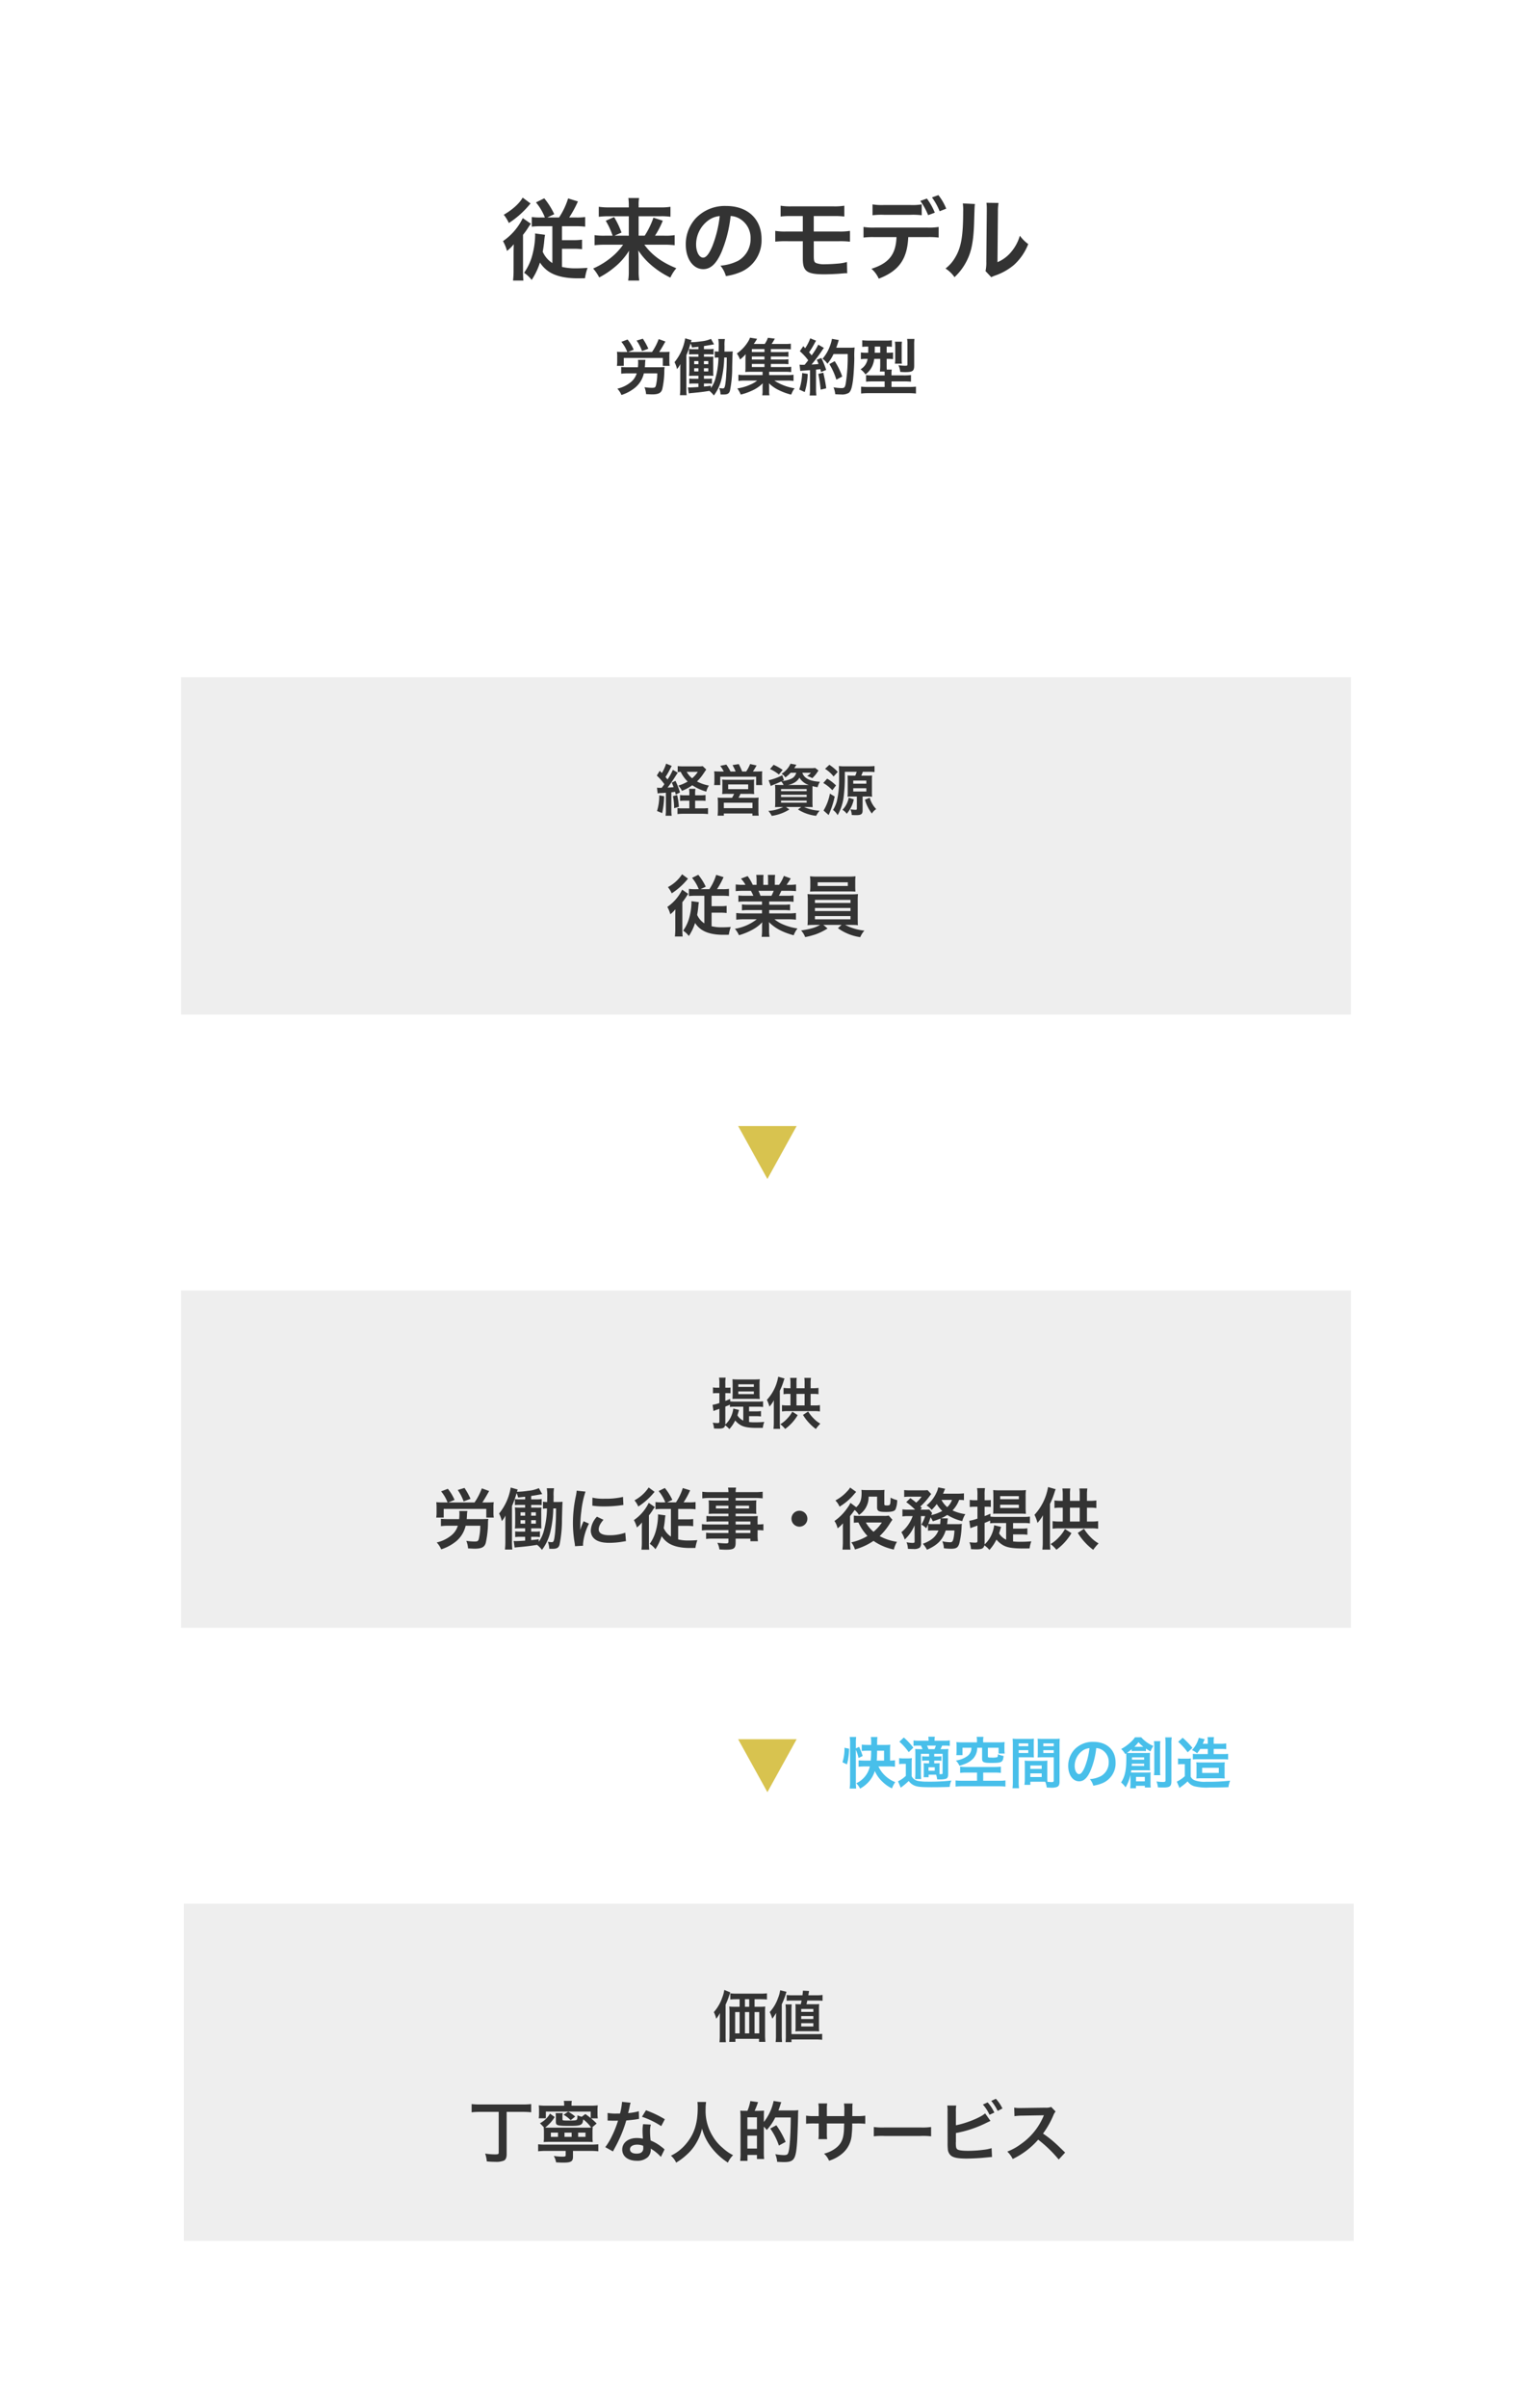 <svg xmlns="http://www.w3.org/2000/svg" width="550" height="864" viewBox="0 0 550 864">
  <g id="whiz02" transform="translate(-100 -2580)">
    <rect id="長方形_12347" data-name="長方形 12347" width="550" height="864" transform="translate(100 2580)" fill="#fff"/>
    <path id="パス_21722" data-name="パス 21722" d="M-80.928-19.968a21.812,21.812,0,0,1-3.168-.16v3.456a25.813,25.813,0,0,1,3.424-.16H-76.7V-3.616A9.272,9.272,0,0,1-80.16-7.68a41.462,41.462,0,0,0,.576-4.256c.1-.928.16-1.28.256-1.824l-3.584-.48a5.192,5.192,0,0,1,.032.736,28.476,28.476,0,0,1-.832,6.3A19.738,19.738,0,0,1-86.848-.128a11.461,11.461,0,0,1,2.72,2.56,24.637,24.637,0,0,0,2.976-6.24,11.136,11.136,0,0,0,3.2,3.264c2.432,1.6,5.888,2.4,10.336,2.4.192,0,1.088,0,2.624-.032a19.082,19.082,0,0,1,.928-3.712c-2.08.128-3.04.16-4.16.16a20.751,20.751,0,0,1-5.024-.512v-6.5h3.968a24.489,24.489,0,0,1,3.232.16V-12a22.631,22.631,0,0,1-3.168.16h-4.032v-4.992h4.928a28.055,28.055,0,0,1,3.392.16v-3.456a22.237,22.237,0,0,1-3.232.16h-2.5a38.879,38.879,0,0,0,3.136-5.76l-3.52-1.088A26.329,26.329,0,0,1-74.3-19.968h-4.224l2.5-1.184a26.544,26.544,0,0,0-3.584-5.7l-2.976,1.472a19.3,19.3,0,0,1,3.2,5.408ZM-87.36-27.1c-1.12,2.048-3.712,4.384-6.784,6.144a13.786,13.786,0,0,1,1.824,2.976,32.37,32.37,0,0,0,7.232-6.368,5.769,5.769,0,0,1,.576-.64ZM-90.624-1.056a30.292,30.292,0,0,1-.192,3.712H-87.1a37.006,37.006,0,0,1-.128-3.744V-13.76a26.116,26.116,0,0,0,1.76-2.432,15.349,15.349,0,0,1,1.056-1.536l-2.912-2.016a21.13,21.13,0,0,1-7.1,8.256,14.714,14.714,0,0,1,1.44,3.52,15.739,15.739,0,0,0,2.432-2.4c-.064,2.112-.064,2.3-.064,3.68ZM-51.3-10.208a22.837,22.837,0,0,1-2.912,3.392,27.959,27.959,0,0,1-7.84,5.152,16.539,16.539,0,0,1,2.176,3.2,29.908,29.908,0,0,0,5.408-3.584,23.569,23.569,0,0,0,5.312-6.016c-.1,1.376-.1,1.984-.1,2.976v4.48a19.591,19.591,0,0,1-.224,3.264H-45.5a20.649,20.649,0,0,1-.224-3.264V-5.12c0-.672-.032-1.312-.128-3.04A24.733,24.733,0,0,0-41.6-3.232,31.482,31.482,0,0,0-34.336,1.6a13.987,13.987,0,0,1,2.144-3.36c-5.248-2.144-8.736-4.7-11.488-8.448h7.04a31.47,31.47,0,0,1,3.84.192v-3.616a20.161,20.161,0,0,1-3.68.192h-3.36a32.061,32.061,0,0,0,2.784-5.376l-3.36-1.088a29.21,29.21,0,0,1-3.136,6.464h-2.176v-6.976h7.84a21.557,21.557,0,0,1,3.584.192v-3.584a21.707,21.707,0,0,1-3.808.224h-7.616v-.864a13.975,13.975,0,0,1,.16-2.5h-3.84a19.517,19.517,0,0,1,.16,2.464v.9h-7.04a24.431,24.431,0,0,1-3.744-.224v3.584a28.245,28.245,0,0,1,3.552-.192h7.232v6.976H-54.4l2.528-1.12a31.655,31.655,0,0,0-2.656-5.568l-3.008,1.344a25.28,25.28,0,0,1,2.464,5.344h-2.752a23.292,23.292,0,0,1-3.712-.192v3.616a32.383,32.383,0,0,1,3.744-.192Zm38.592-10.3a6.994,6.994,0,0,1,3.232.96,7.928,7.928,0,0,1,3.936,7.1,8.959,8.959,0,0,1-4.448,8,17.006,17.006,0,0,1-6.368,1.76A10.208,10.208,0,0,1-14.4,1.056,20.921,20.921,0,0,0-9.376-.288,12.328,12.328,0,0,0-1.6-12.224c0-7.2-4.992-11.872-12.672-11.872a14.365,14.365,0,0,0-11.008,4.48A13.746,13.746,0,0,0-28.8-10.3c0,5.152,2.624,8.864,6.272,8.864,2.624,0,4.672-1.888,6.5-6.016A46.294,46.294,0,0,0-12.7-20.512Zm-3.9.032A42.174,42.174,0,0,1-19.264-9.664c-1.152,2.752-2.24,4.1-3.3,4.1-1.408,0-2.528-2.08-2.528-4.7a10.714,10.714,0,0,1,4.352-8.64A8.146,8.146,0,0,1-16.608-20.48Zm29.824,9.024v6.3c0,4.512,1.472,5.568,7.712,5.568,1.536,0,3.68-.1,5.088-.192,2.3-.192,2.3-.192,2.592-.192a3.7,3.7,0,0,1,.544.032L29.056-4a14.836,14.836,0,0,1-2.976.544c-1.664.16-3.616.256-4.768.256a8.323,8.323,0,0,1-3.3-.416c-.7-.32-.864-.8-.864-2.72v-5.12h8.96a31.707,31.707,0,0,1,4.032.16v-3.872a22.129,22.129,0,0,1-4.1.224h-8.9V-20.48h6.88a30.112,30.112,0,0,1,4.1.16v-3.872a22.1,22.1,0,0,1-4.16.224H9.376a21.911,21.911,0,0,1-4.128-.224v3.872a29.85,29.85,0,0,1,4.064-.16h3.9v5.536H7.424a21.925,21.925,0,0,1-4.1-.224V-11.3a31.707,31.707,0,0,1,4.032-.16ZM55.9-24.672a20.142,20.142,0,0,1-4.128.224H42.368a20.527,20.527,0,0,1-4.128-.224v3.9a26.439,26.439,0,0,1,4.064-.16H51.84a26.166,26.166,0,0,1,4.064.16ZM57.92-12.928a28.112,28.112,0,0,1,4.064.16v-3.808a20.916,20.916,0,0,1-4.128.224H39.136a20.916,20.916,0,0,1-4.128-.224v3.808a28.112,28.112,0,0,1,4.064-.16h7.776c-.224,6.208-2.72,9.376-8.992,11.36A10.173,10.173,0,0,1,40.48,1.984C47.712-.8,50.72-5.024,51.072-12.928ZM64.7-23.136A19.623,19.623,0,0,0,61.888-28l-2.3.832a23.244,23.244,0,0,1,2.752,4.96ZM55.392-25.92a23.591,23.591,0,0,1,2.816,5.12l2.4-.9a22.582,22.582,0,0,0-2.848-5.056Zm15.264.9a16.084,16.084,0,0,1,.128,2.912c0,8.96-.736,13.088-3.04,16.768a13.147,13.147,0,0,1-3.3,3.68,11.389,11.389,0,0,1,3.232,3.1A20.378,20.378,0,0,0,72.1-4.48c1.664-3.3,2.368-6.912,2.592-13.152.192-6.272.192-6.272.32-7.168Zm8.48-.224a13.85,13.85,0,0,1,.128,2.112v.96L79.1-4.128a14.34,14.34,0,0,1-.288,3.392L80.864,1.44A13.924,13.924,0,0,1,82.24.864a21.134,21.134,0,0,0,6.816-3.84,19.859,19.859,0,0,0,5.088-7.456,13.413,13.413,0,0,1-3.008-3.008A15.637,15.637,0,0,1,88-7.584a12.865,12.865,0,0,1-4.9,3.648l.16-18.208a17.341,17.341,0,0,1,.224-3.04Z" transform="translate(375 2678)" fill="#333"/>
    <path id="パス_21723" data-name="パス 21723" d="M-43.494-8.228c.044-.506.066-.77.088-1.364a8.024,8.024,0,0,1,.132-1.3h-2.684a4.964,4.964,0,0,1,.066.77,17.073,17.073,0,0,1-.088,1.892h-3.432a23.535,23.535,0,0,1-2.574-.11v2.42a20.854,20.854,0,0,1,2.6-.132h2.97a6.373,6.373,0,0,1-2.156,3.19,11.63,11.63,0,0,1-4.8,2.31A7.218,7.218,0,0,1-51.9,1.716a14.951,14.951,0,0,0,5.016-2.728A9.348,9.348,0,0,0-43.846-6.05h4.818a19.082,19.082,0,0,1-.462,4.224c-.22.858-.4.968-1.562.968a18.486,18.486,0,0,1-2.574-.22,8.255,8.255,0,0,1,.572,2.486c1.474.066,1.738.088,2.156.088,2.31,0,3.278-.506,3.674-1.936A31.329,31.329,0,0,0-36.5-7.018a9.334,9.334,0,0,1,.11-1.3c-.55.044-1.474.088-2.244.088Zm-7.788-5.478a21.154,21.154,0,0,1-2.222-.088,14.238,14.238,0,0,1,.088,1.826v1.584a10.4,10.4,0,0,1-.11,1.65h2.464v-2.838h14.014v2.838h2.464a9.9,9.9,0,0,1-.11-1.65V-11.99a13.446,13.446,0,0,1,.088-1.8,21.608,21.608,0,0,1-2.244.088h-1.5c.374-.572.814-1.3,1.232-2,.814-1.43.814-1.43,1.012-1.76l-2.42-.88a20.857,20.857,0,0,1-2.4,4.642h-8.624l2.046-.836a15.218,15.218,0,0,0-2.2-3.652l-2.222.836a12.9,12.9,0,0,1,2.134,3.652Zm9.042-1.188a23.228,23.228,0,0,0-1.98-3.586l-2.222.682a15.276,15.276,0,0,1,1.936,3.762Zm28.16,3.168c-.044,3.608-.044,3.608-.2,5.962a31.758,31.758,0,0,1-.374,3.872c-.2,1.012-.352,1.254-.9,1.254A11.326,11.326,0,0,1-16.786-.77a7.471,7.471,0,0,1,.462,2.288c.55.022.77.022,1.034.022,1.474,0,2.046-.33,2.354-1.364a41.139,41.139,0,0,0,.792-8.4c.088-3.806.132-5.082.2-5.7-.616.044-1.056.066-1.98.066h-.99c.022-1.628.022-1.672.022-1.958a12.431,12.431,0,0,1,.132-2.552h-2.376a13.843,13.843,0,0,1,.154,2.706c0,.572-.022,1.1-.022,1.8a7.647,7.647,0,0,1-1.386-.088v2.31a7.309,7.309,0,0,1,1.32-.088,30.053,30.053,0,0,1-1.1,7.59A10.666,10.666,0,0,1-19.778-.77v-.836c-1.166.154-1.54.2-2.508.286V-2.4h1.408A8.6,8.6,0,0,1-19.4-2.31V-4.2a9.441,9.441,0,0,1-1.562.088h-1.32V-5.192h1.606c.88,0,1.078,0,1.76.044-.044-.66-.044-1.012-.044-2.156V-10.01a15.285,15.285,0,0,1,.066-2.046,14.121,14.121,0,0,1-1.694.044h-1.694v-.88h1.738c.77,0,1.188.022,1.716.066v-2a9.314,9.314,0,0,1-1.716.11h-1.738V-15.84c1.276-.2,1.628-.242,3.63-.616l-1.1-1.958a11.2,11.2,0,0,1-3.542.88,29.586,29.586,0,0,1-3.674.33,6.737,6.737,0,0,1,.264-.748l-2.31-.66a18.04,18.04,0,0,1-3.828,8.558,9.689,9.689,0,0,1,.9,2.486,9.351,9.351,0,0,0,1.21-1.826c-.044.924-.044,1.606-.044,2.6v5.83a24.189,24.189,0,0,1-.132,2.75h2.42a23.182,23.182,0,0,1-.11-2.64v-11.66a33.321,33.321,0,0,0,1.518-4.246,5.2,5.2,0,0,1,.484,1.43c1.122-.11,1.452-.154,2.332-.242v.858h-1.672a10.425,10.425,0,0,1-1.694-.088v1.98c.506-.044.924-.066,1.694-.066h1.672v.88H-25.63a13.985,13.985,0,0,1-2-.066c.066.88.088,1.21.088,2.222v2.464c0,1.012-.022,1.43-.088,2.266.682-.044,1.122-.066,2.024-.066h1.342v1.078H-25.85A10.6,10.6,0,0,1-27.544-4.2V-2.31A11.141,11.141,0,0,1-25.85-2.4h1.584v1.254c-1.3.088-2.42.154-3.124.154-.2,0-.374-.022-.638-.044l.308,2.178c.352-.066.616-.088,1.056-.132,2.75-.242,4.026-.4,6.336-.77a8.841,8.841,0,0,1,1.606,1.65,15.765,15.765,0,0,0,2.9-6.578A35.79,35.79,0,0,0-15-11.726ZM-24.266-10.45v1.1h-1.518v-1.1Zm0,2.574v1.144h-1.518V-7.876Zm1.98,1.144V-7.876h1.562v1.144Zm0-2.618v-1.1h1.562v1.1ZM1.738-9.416H5.962a15.551,15.551,0,0,1,2.09.088v-1.8a13.022,13.022,0,0,1-2.09.11H1.738v-1.056H5.962a12.8,12.8,0,0,1,2.09.088v-1.8a13.022,13.022,0,0,1-2.09.11H1.738V-14.74H7.084a13.807,13.807,0,0,1,1.826.088V-16.7a14.131,14.131,0,0,1-2.156.11H2.024A21.662,21.662,0,0,0,3.168-18.5L.682-18.81A8.9,8.9,0,0,1-.462-16.588H-4.4a20.4,20.4,0,0,0,1.21-1.848l-2.552-.418a7.137,7.137,0,0,1-.7,1.43,13.994,13.994,0,0,1-4.026,4.246,8.657,8.657,0,0,1,1.144,2.156A12.141,12.141,0,0,0-7.3-12.936c-.044.616-.066,1.21-.066,1.914v2.728a13.36,13.36,0,0,1-.088,1.76c.528-.044,1.012-.066,1.87-.066h4.356v1.166H-7.414A16.23,16.23,0,0,1-9.9-5.544v2.222a15.6,15.6,0,0,1,2.486-.132h4.246A9.811,9.811,0,0,1-5.544-2.046,17.367,17.367,0,0,1-10.3-.638a10.147,10.147,0,0,1,1.232,2.2A20.329,20.329,0,0,0-5.148.2,12.637,12.637,0,0,0-1.166-2.486c-.044.528-.066.946-.066,1.452v1.3a6.249,6.249,0,0,1-.132,1.562H1.254A5.838,5.838,0,0,1,1.122.242V-1.034c0-.242-.022-.814-.066-1.452A13.11,13.11,0,0,0,4.62-.022a21.857,21.857,0,0,0,4.4,1.606c.088-.176.154-.33.2-.418.132-.308.22-.506.242-.55a6.909,6.909,0,0,1,.814-1.3A18.666,18.666,0,0,1,2.992-3.454H7.37a15.9,15.9,0,0,1,2.508.132V-5.544a16.572,16.572,0,0,1-2.508.11H1.122V-6.6H6.93a13.33,13.33,0,0,1,2.112.11V-8.4a17.677,17.677,0,0,1-2.134.088H1.738Zm-2.288,0v1.1H-5.082v-1.1Zm0-1.606H-5.082v-1.056H-.55Zm0-2.662H-5.082V-14.74H-.55ZM12.3-6.908a13.107,13.107,0,0,1,1.43-.132c.44-.044,1.122-.088,2.068-.154V-.462a16.178,16.178,0,0,1-.132,2.354h2.42a16.178,16.178,0,0,1-.132-2.354v-6.93c.4-.022.9-.088,1.562-.154.088.352.132.528.242,1.034l1.848-.77a33.047,33.047,0,0,0-1.738-4.29l-1.65.66a12.028,12.028,0,0,1,.638,1.5c-1.122.132-1.21.132-2.508.2a57.464,57.464,0,0,0,3.718-4.95,9.117,9.117,0,0,1,.726-1.012l-2.024-1.166A25.1,25.1,0,0,1,16.39-12.5c-.308-.4-.55-.66-.924-1.1a29.59,29.59,0,0,0,2.046-3.366c.242-.44.33-.594.462-.792l-2.09-.858a16.094,16.094,0,0,1-1.826,3.564c-.22-.264-.352-.4-.66-.77l-1.254,1.826a20.417,20.417,0,0,1,3.014,3.256c-.44.572-.528.682-1.276,1.606-.506.022-.726.022-.88.022a5.783,5.783,0,0,1-.946-.066ZM29.326-12.98a60.971,60.971,0,0,1-.7,10.6c-.264,1.364-.506,1.628-1.5,1.628a17.1,17.1,0,0,1-2.882-.286A9,9,0,0,1,24.86,1.43c.792.066,1.474.088,2.046.088A4.705,4.705,0,0,0,29.722.946C30.448.374,30.844-.836,31.2-3.366c.242-1.8.484-5.632.506-8.14a28.036,28.036,0,0,1,.11-3.828,12.056,12.056,0,0,1-1.8.088h-4.8c.264-.682.352-.946.638-1.848a7.543,7.543,0,0,1,.286-.9l-2.464-.44a14.17,14.17,0,0,1-.792,2.772,14.242,14.242,0,0,1-2.6,4.378A6.415,6.415,0,0,1,22.044-9.5a15.339,15.339,0,0,0,2.2-3.476ZM12.98-6.16A20.665,20.665,0,0,1,11.946-.242L13.9.66a24.453,24.453,0,0,0,1.078-6.512Zm5.808.308A51.593,51.593,0,0,1,19.624-.2l2-.484a54.355,54.355,0,0,0-1.056-5.61Zm8.58.946a25.2,25.2,0,0,0-2.706-5.522L22.748-9.372a24.2,24.2,0,0,1,2.508,5.588Zm9.35-10.736c-.022,1.3-.022,2.024-.022,2.2h-.484a15.037,15.037,0,0,1-2.156-.11v2.42a13.885,13.885,0,0,1,2.09-.11h.33a5.185,5.185,0,0,1-2.53,3.74,7.659,7.659,0,0,1,1.76,1.826A7.675,7.675,0,0,0,38.06-8.47a8.624,8.624,0,0,0,.792-2.772h2.156v2.134a18.437,18.437,0,0,1-.132,2.4H42.57c.022.33.022.484.022.726v.66h-4.4a14.687,14.687,0,0,1-2.266-.11v2.376c.7-.066,1.5-.11,2.53-.11h4.136v2H36.674a23.793,23.793,0,0,1-2.53-.11V1.188a22.324,22.324,0,0,1,2.706-.132H51.062a23.283,23.283,0,0,1,2.772.132V-1.276a23.535,23.535,0,0,1-2.574.11h-6.2v-2H49.5a25.217,25.217,0,0,1,2.552.11v-2.4a17.914,17.914,0,0,1-2.6.132h-4.4v-.682a5.954,5.954,0,0,1,.11-1.386h-1.8c-.044-.616-.044-.946-.044-1.738v-2.112h.2a18.037,18.037,0,0,1,2.09.088V-13.53a17.445,17.445,0,0,1-2.134.088h-.154v-2.2a12.9,12.9,0,0,1,1.87.088v-2.354a15.83,15.83,0,0,1-2.354.11H36.916a22.85,22.85,0,0,1-2.354-.11v2.354a15.514,15.514,0,0,1,2-.088Zm4.29,0v2.2h-1.98c0-.462.022-.968.022-1.518v-.682Zm7.766,6.116a14.736,14.736,0,0,1-.066-1.584v-4.62A11.376,11.376,0,0,1,48.8-17.4H46.288a13.149,13.149,0,0,1,.11,1.8v4.312a12.687,12.687,0,0,1-.11,1.76Zm4.422-6.8a14.917,14.917,0,0,1,.11-2.068h-2.64a11.341,11.341,0,0,1,.11,1.892v7.216c0,.462-.066.506-.9.506a16.613,16.613,0,0,1-2.332-.2,7.107,7.107,0,0,1,.638,2.4,17.752,17.752,0,0,0,1.826.088c2.6,0,3.19-.418,3.19-2.31Z" transform="translate(375 2720)" fill="#333"/>
    <rect id="長方形_12348" data-name="長方形 12348" width="420" height="121" transform="translate(165 2823)" fill="#eee"/>
    <path id="パス_21724" data-name="パス 21724" d="M-38.9-6.32a6.148,6.148,0,0,1,1.28-.14c.74-.04.74-.04,1.68-.12V-.44a12.471,12.471,0,0,1-.12,2.12h2.2a12.08,12.08,0,0,1-.12-2.1V-6.74c.48-.04.68-.08,1.34-.16.08.28.14.5.24.98l1.52-.76a26.394,26.394,0,0,0-1.62-4.18l-1.32.66c.34.78.44,1.04.64,1.62-.64.06-1.2.12-2.16.16.7-.9,1.84-2.5,2.46-3.5,1-1.56,1-1.56,1.2-1.84l-1.76-1.04a19.108,19.108,0,0,1-1.92,3.46c-.28-.36-.36-.44-.72-.9a23.462,23.462,0,0,0,1.5-2.58c.56-1.08.56-1.08.74-1.38l-2.02-.82a14.674,14.674,0,0,1-1.52,3.36l-.78-.78-1.04,1.7a19.722,19.722,0,0,1,2.72,3.1c-.42.58-.64.88-.96,1.28-.24.02-.66.02-.7.02a6.86,6.86,0,0,1-1-.06Zm13.46.66v-.4a11.813,11.813,0,0,1,.1-1.92h-2.28a10.516,10.516,0,0,1,.1,1.92v.4h-1.34a12.792,12.792,0,0,1-2-.1v2.1c.64-.06,1.24-.08,2-.08h1.34V-.98h-2.34a12.43,12.43,0,0,1-1.92-.1V1.08a17.314,17.314,0,0,1,2.2-.12h6.56a16.666,16.666,0,0,1,2.2.12V-1.08a14.367,14.367,0,0,1-2.16.1h-2.46V-3.74h1.8a18.828,18.828,0,0,1,1.94.08V-5.78a12.194,12.194,0,0,1-1.92.12Zm2.72-10.46a10.091,10.091,0,0,1-1.56.08H-29.5a18.033,18.033,0,0,1-2.2-.1v2.16a7.111,7.111,0,0,1,1.08-.1,11.954,11.954,0,0,0,2.5,3.48,14.418,14.418,0,0,1-3.36,1.46,7.235,7.235,0,0,1,1.3,1.88,16.735,16.735,0,0,0,3.72-2,18.3,18.3,0,0,0,5.02,2.28,7.189,7.189,0,0,1,.94-2.18,14.34,14.34,0,0,1-4.28-1.48,15.34,15.34,0,0,0,1.72-1.94c.2-.26.9-1.28,1.6-2.34Zm-1.76,2.04a9.982,9.982,0,0,1-2.04,2.3,7.54,7.54,0,0,1-1.94-2.3ZM-38.32-5.64a18.439,18.439,0,0,1-.8,5.62l1.84.74a29.87,29.87,0,0,0,.7-6.04Zm4.92.28a22.277,22.277,0,0,1,.42,4.32l1.7-.48a22.937,22.937,0,0,0-.62-4.24Zm16.92-8.84c-.9,0-1.46-.02-2.12-.08a17.938,17.938,0,0,1,.08,1.82v1.58a13.053,13.053,0,0,1-.1,1.56h2.2v-3.02H-3.54v3.02h2.2a12.616,12.616,0,0,1-.08-1.58v-1.6a15.041,15.041,0,0,1,.06-1.78,20.269,20.269,0,0,1-2.14.08H-4.7c.38-.56.98-1.54,1.32-2.16l-2.32-.52A13.693,13.693,0,0,1-7.12-14.2H-8.56a26.558,26.558,0,0,0-1.22-2.66l-2.24.36a18.456,18.456,0,0,1,1.12,2.3h-1.84a18.619,18.619,0,0,0-1.5-2.48l-2.2.46a10.77,10.77,0,0,1,1.28,2.02Zm5.02,8.02a8.046,8.046,0,0,1-.74,1.42h-3.3a15.225,15.225,0,0,1-1.86-.08,15.255,15.255,0,0,1,.1,1.9v2.6c0,.68-.04,1.3-.1,1.98h2.22V.86H-4.88v.78h2.26a13.007,13.007,0,0,1-.1-1.96v-2.6a15.083,15.083,0,0,1,.08-1.92,14.924,14.924,0,0,1-1.9.08H-9.86a13.179,13.179,0,0,0,.68-1.42h2.84a20.656,20.656,0,0,1,2.1.08A12.7,12.7,0,0,1-4.3-7.9V-9.74a10.13,10.13,0,0,1,.06-1.58,10.325,10.325,0,0,1-1.46.08h-8.52a11.06,11.06,0,0,1-1.52-.08,10.17,10.17,0,0,1,.08,1.52v1.9a13.953,13.953,0,0,1-.08,1.8,18.512,18.512,0,0,1,2.1-.08Zm-2.12-3.38H-6.4v1.7h-7.18ZM-15.14-3H-4.86v1.94H-15.14Zm26-10.76a3.213,3.213,0,0,1-2.1,2.28,10.079,10.079,0,0,1-3.04.72l.72-.34-.6-1.76a20.448,20.448,0,0,1-4.9,1.8L1.72-9c.38-.18.58-.28.88-.4,1.48-.6,1.72-.7,2.88-1.24a5.445,5.445,0,0,1,.84,1.28H5.28c-.92,0-1.62-.02-2.04-.06a19.027,19.027,0,0,1,.08,2.08V-3.4c0,.84-.04,1.64-.08,2,.5-.04,1.2-.06,2.12-.06h.8A13.957,13.957,0,0,1,.84-.06,8.011,8.011,0,0,1,2.06,1.72,16.171,16.171,0,0,0,8.4-.58L7.18-1.46h5.46l-1.16.88A15.276,15.276,0,0,0,18,1.7,9.685,9.685,0,0,1,19.24-.14,14.8,14.8,0,0,1,13.7-1.46h.94c.84,0,1.66.02,2.12.06a17.8,17.8,0,0,1-.08-2.12v-3.7c0-.62,0-1.2.02-1.74a15.279,15.279,0,0,0,1.82.4,7.164,7.164,0,0,1,.84-1.96c-3.64-.2-5.7-1.26-6.32-3.24h3.08a5.963,5.963,0,0,1-1.34,1.18,9.575,9.575,0,0,1,1.84.76,11.432,11.432,0,0,0,1.76-2.06c.26-.38.3-.46.46-.68l-1.18-.92A10.758,10.758,0,0,1,16-15.4H10.14a6.539,6.539,0,0,0,.42-.66,5.978,5.978,0,0,0,.34-.56L8.8-17a8.239,8.239,0,0,1-3.18,3.6,4.919,4.919,0,0,1,1.34,1.32,13.479,13.479,0,0,0,1.9-1.68ZM7.9-9.36a7.418,7.418,0,0,0,2.24-.82A4.655,4.655,0,0,0,12-12a6.006,6.006,0,0,0,3.4,2.64H7.9ZM5.4-7.9h9.2v.76H5.4Zm0,2.04h9.2v.82H5.4Zm0,2.1h9.2v.74H5.4Zm.58-11A19.094,19.094,0,0,0,2.74-16.6l-1.3,1.52a13.512,13.512,0,0,1,3.18,1.96ZM34.2-12.7a14.524,14.524,0,0,0,.56-1.4h1.9a22.775,22.775,0,0,1,2.3.1v-2.16c-.66.06-1.32.1-2.34.1H28.26a15.273,15.273,0,0,1-2.12-.1,25.208,25.208,0,0,1,.1,2.6v2.24a33.021,33.021,0,0,1-.82,7.84A12.143,12.143,0,0,1,24.06-.4a5.969,5.969,0,0,1,1.66,1.86A17.722,17.722,0,0,0,27.9-5.26a56.351,56.351,0,0,0,.4-6.5V-14.1h4.26a8.77,8.77,0,0,1-.52,1.4h-.92a16.846,16.846,0,0,1-1.84-.08c.04.36.06,1.02.06,1.64V-6.7a10.427,10.427,0,0,1-.08,1.56,14.339,14.339,0,0,1,1.68-.08h1.68v4.3c0,.42-.08.46-.7.46-.26,0-1-.08-1.62-.16a5.344,5.344,0,0,1,.48,2.02c.48.04,1.24.06,1.6.06,1.78,0,2.3-.38,2.3-1.7V-5.22H36.5a12.342,12.342,0,0,1,1.6.08,12.691,12.691,0,0,1-.08-1.68V-11.2a11.5,11.5,0,0,1,.08-1.56c-.54.04-.92.06-1.78.06Zm-2.88,1.74h4.7v1.14h-4.7Zm0,2.76h4.7v1.18h-4.7ZM21.2-15.16a11.933,11.933,0,0,1,3.06,2.74l1.5-1.64a15.259,15.259,0,0,0-3.02-2.54Zm-.64,5.08a14.121,14.121,0,0,1,3.26,2.6L25.14-9.2a16.151,16.151,0,0,0-3.18-2.44Zm2.38,3.82A18.091,18.091,0,0,1,20.66-.2l1.82,1.62c.28-.64.48-1.1.58-1.38a29.634,29.634,0,0,0,1.6-5.26ZM35.52-4.08A15.124,15.124,0,0,0,38,.88a5.2,5.2,0,0,1,1.56-1.6,9.492,9.492,0,0,1-2.32-4.06ZM29.7-4.8A8.413,8.413,0,0,1,27.44-.44,4.4,4.4,0,0,1,28.98.96,11.384,11.384,0,0,0,31.52-4.2Z" transform="translate(375 2871)" fill="#333"/>
    <path id="パス_21725" data-name="パス 21725" d="M-25.3-14.976a16.359,16.359,0,0,1-2.376-.12V-12.5a19.36,19.36,0,0,1,2.568-.12h2.976v9.912A6.954,6.954,0,0,1-24.72-5.76a31.1,31.1,0,0,0,.432-3.192c.072-.7.12-.96.192-1.368l-2.688-.36a3.894,3.894,0,0,1,.024.552A21.357,21.357,0,0,1-27.384-5.4,14.8,14.8,0,0,1-29.736-.1a8.6,8.6,0,0,1,2.04,1.92,18.478,18.478,0,0,0,2.232-4.68,8.352,8.352,0,0,0,2.4,2.448c1.824,1.2,4.416,1.8,7.752,1.8.144,0,.816,0,1.968-.024a14.312,14.312,0,0,1,.7-2.784c-1.56.1-2.28.12-3.12.12a15.563,15.563,0,0,1-3.768-.384V-6.552h2.976a18.367,18.367,0,0,1,2.424.12V-9a16.973,16.973,0,0,1-2.376.12h-3.024v-3.744h3.7a21.041,21.041,0,0,1,2.544.12V-15.1a16.678,16.678,0,0,1-2.424.12h-1.872A29.159,29.159,0,0,0-15.24-19.3l-2.64-.816a19.746,19.746,0,0,1-2.448,5.136H-23.5l1.872-.888a19.908,19.908,0,0,0-2.688-4.272l-2.232,1.1a14.474,14.474,0,0,1,2.4,4.056Zm-4.824-5.352a13.818,13.818,0,0,1-5.088,4.608,10.339,10.339,0,0,1,1.368,2.232,24.278,24.278,0,0,0,5.424-4.776,4.328,4.328,0,0,1,.432-.48ZM-32.568-.792a22.719,22.719,0,0,1-.144,2.784h2.784a27.755,27.755,0,0,1-.1-2.808v-9.5a19.587,19.587,0,0,0,1.32-1.824,11.511,11.511,0,0,1,.792-1.152L-30.1-14.808a15.847,15.847,0,0,1-5.328,6.192,11.035,11.035,0,0,1,1.08,2.64,11.8,11.8,0,0,0,1.824-1.8c-.048,1.584-.048,1.728-.048,2.76ZM-1.44-10.56v1.152H-6.192a17.042,17.042,0,0,1-2.448-.12v2.16a17.247,17.247,0,0,1,2.448-.12H-1.44v1.2H-7.8a22.278,22.278,0,0,1-2.88-.144v2.4a26.382,26.382,0,0,1,2.9-.144h4.464A17.253,17.253,0,0,1-11.16-.768,9.823,9.823,0,0,1-9.7,1.536,23.22,23.22,0,0,0-4.8-.48,13.348,13.348,0,0,0-1.344-3.12a16.159,16.159,0,0,0-.072,1.632V-.336A17.913,17.913,0,0,1-1.56,2.112H1.272A13.655,13.655,0,0,1,1.1-.312V-1.488a16.428,16.428,0,0,0-.072-1.7C3.192-1.008,5.9.456,9.936,1.56A9.5,9.5,0,0,1,11.3-.888,20.6,20.6,0,0,1,6.312-2.256a12.459,12.459,0,0,1-3.264-1.92H7.872a25.927,25.927,0,0,1,2.88.144v-2.4a21.2,21.2,0,0,1-2.9.144h-6.7v-1.2H6.168a17.618,17.618,0,0,1,2.472.12v-2.16a17.411,17.411,0,0,1-2.472.12H1.152V-10.56H7.416a17.618,17.618,0,0,1,2.472.12v-2.28a22.071,22.071,0,0,1-2.472.1H4.632c.336-.6.432-.816.888-1.776h2.4c1.176,0,2.112.048,2.856.12v-2.4a19.461,19.461,0,0,1-2.712.144H7.392c.528-.744.912-1.344,1.488-2.3l-2.472-.912A12.806,12.806,0,0,1,4.68-16.536H3.168v-1.7a12.6,12.6,0,0,1,.12-1.872H.672a17.093,17.093,0,0,1,.072,1.776v1.8H-.96v-1.8a16.163,16.163,0,0,1,.072-1.776H-3.5a13.348,13.348,0,0,1,.12,1.872v1.7H-4.752A16.968,16.968,0,0,0-6.6-19.68l-2.4.912a10.145,10.145,0,0,1,1.632,2.232h-.768a20.338,20.338,0,0,1-2.736-.144v2.4c.768-.072,1.68-.12,2.856-.12h2.592c.264.456.528,1.008.888,1.776h-2.9a21.8,21.8,0,0,1-2.472-.1v2.28a17.827,17.827,0,0,1,2.472-.12Zm-.552-2.064a15.319,15.319,0,0,0-.72-1.776H2.76a14,14,0,0,1-.792,1.776ZM19.416-2.16C17.688-1.176,16.032-.7,12.6-.168a7.742,7.742,0,0,1,1.464,2.376,28.5,28.5,0,0,0,3.672-.96A20.884,20.884,0,0,0,22.1-.888L20.592-2.16H27.12l-1.3,1.176A18.055,18.055,0,0,0,33.84,2.232,8.045,8.045,0,0,1,35.328-.12a19.035,19.035,0,0,1-6.912-2.04h1.92c1.2,0,1.944.024,2.688.1a4.211,4.211,0,0,1-.072-.96c0-.1-.024-.624-.024-1.56v-6.072a21.574,21.574,0,0,1,.1-2.568c-.84.072-1.512.1-2.688.1H17.568c-1.128,0-1.944-.024-2.664-.1a23.749,23.749,0,0,1,.1,2.568v6.072c0,1.2-.048,1.92-.1,2.52.768-.072,1.464-.1,2.664-.1Zm-1.848-8.976H30.336v1.1H17.568Zm0,2.9H30.336v1.1H17.568Zm0,2.9H30.336v1.176H17.568ZM32.04-17.76a14.592,14.592,0,0,1,.1-1.848,20.858,20.858,0,0,1-2.712.12h-10.9a21.266,21.266,0,0,1-2.736-.12,11.951,11.951,0,0,1,.12,1.848v1.848c0,.648-.048,1.2-.1,1.8.72-.048,1.56-.072,2.64-.072H29.52c1.056,0,1.872.024,2.592.072-.048-.552-.072-1.08-.072-1.8Zm-2.664.312v1.32H18.552v-1.32Z" transform="translate(375 2914)" fill="#333"/>
    <path id="多角形_4" data-name="多角形 4" d="M10.5,0,21,19H0Z" transform="translate(386 3003) rotate(180)" fill="#d8c34f"/>
    <rect id="長方形_12349" data-name="長方形 12349" width="420" height="121" transform="translate(165 3043)" fill="#eee"/>
    <path id="パス_21726" data-name="パス 21726" d="M-6.08-2.9h2.5a10.955,10.955,0,0,1,1.78.1V-4.74a10.514,10.514,0,0,1-1.78.1h-2.5V-6.3h3.2a12.413,12.413,0,0,1,1.84.1V-8.24a11.774,11.774,0,0,1-1.84.1H-11.2a12.746,12.746,0,0,1-1.66-.08V-9.1c-.8.36-1,.44-1.74.72v-2.8h.68a11.086,11.086,0,0,1,1.18.06V-13.2a.908.908,0,0,0-.16.04,1.105,1.105,0,0,0-.18.02l-.86.02h-.66v-1.6a10.837,10.837,0,0,1,.12-2.02h-2.38a11.077,11.077,0,0,1,.12,2.04v1.58h-.82a7.046,7.046,0,0,1-1.48-.12v2.14a12.486,12.486,0,0,1,1.44-.08h.86v3.56a13.393,13.393,0,0,1-2.44.64l.32,2.22c.28-.12.56-.22,1.04-.4.38-.12.62-.2,1.08-.38v4.5c0,.5-.12.6-.7.6a16.214,16.214,0,0,1-1.7-.12,5.948,5.948,0,0,1,.46,2.06c.72.04,1.22.06,1.66.06,1.6,0,2.14-.28,2.34-1.2a7.282,7.282,0,0,1,1.52,1.38,13.057,13.057,0,0,0,2.1-3.1A7.252,7.252,0,0,0-8.82.46c1.22.6,2.8.84,5.66.84.58,0,1.34,0,2.02-.02A8.65,8.65,0,0,1-.62-.84c-1.06.1-2.08.14-3.32.14A17.078,17.078,0,0,1-6.08-.8Zm-5.66-2.74A9.68,9.68,0,0,1-12.88-2.1,8.52,8.52,0,0,1-14.62.1a4.526,4.526,0,0,0,.02-.5V-6.34c.76-.3.98-.4,1.66-.7v.82A10.644,10.644,0,0,1-11.4-6.3h3.24v4.98a4.93,4.93,0,0,1-2.1-1.88c.1-.34.16-.52.24-.78.22-.76.3-1,.36-1.16Zm7.52-3.48c.82,0,1.46.02,1.98.06-.08-1.2-.08-1.26-.08-2v-3.3a11.224,11.224,0,0,1,.1-1.8,17.463,17.463,0,0,1-1.92.08H-10.1a18.828,18.828,0,0,1-1.94-.08c.04.5.06,1.1.06,1.88v3.16q-.03,1.59-.06,2.04c.56-.04.88-.04,1.68-.04Zm-5.72-5.22h5.58v.92H-9.94Zm0,2.56h5.58v.96H-9.94Zm20.88-1.16v-2.04a9.973,9.973,0,0,1,.1-1.66H8.66A10.911,10.911,0,0,1,8.78-15v2.06H8.2a13.2,13.2,0,0,1-1.9-.12v2.28a10.317,10.317,0,0,1,1.9-.12h.58v4.14H7.64a11.742,11.742,0,0,1-1.9-.12V-4.6a12.447,12.447,0,0,1,1.9-.12h9.82a12.447,12.447,0,0,1,1.9.12V-6.88a9.94,9.94,0,0,1-1.9.12H16.02V-10.9h.9a12.194,12.194,0,0,1,1.92.12v-2.28a12.551,12.551,0,0,1-1.92.12h-.9v-2a11.145,11.145,0,0,1,.12-1.7H13.76a10.38,10.38,0,0,1,.1,1.68v2.02Zm0,6.18V-10.9h2.92v4.14ZM4.38-17.06A16.157,16.157,0,0,1,.32-8.76a11.439,11.439,0,0,1,.9,2.42A12.734,12.734,0,0,0,2.86-8.62C2.8-7.78,2.8-7.5,2.8-6.38V-.7a18.388,18.388,0,0,1-.12,2.34H5.06C5,1,4.96,0,4.96-.68V-12.02a24.32,24.32,0,0,0,1.4-3.58c.14-.44.2-.56.3-.82Zm8.9,13.7A16.743,16.743,0,0,0,15.52-.42,16.09,16.09,0,0,0,17.9,1.7,13.662,13.662,0,0,1,19.5-.22,10.269,10.269,0,0,1,17.1-2.1a13.242,13.242,0,0,1-1.96-2.48ZM9.44-4.52A11.574,11.574,0,0,1,7.6-2.02a10.834,10.834,0,0,1-2.46,2,9.945,9.945,0,0,1,1.74,1.7,16.49,16.49,0,0,0,4.5-4.96Z" transform="translate(375 3091)" fill="#333"/>
    <path id="パス_21727" data-name="パス 21727" d="M-107.448-8.976c.048-.552.072-.84.1-1.488a8.753,8.753,0,0,1,.144-1.416h-2.928a5.415,5.415,0,0,1,.072.84,18.623,18.623,0,0,1-.1,2.064H-113.9a25.674,25.674,0,0,1-2.808-.12v2.64A22.75,22.75,0,0,1-113.88-6.6h3.24a6.953,6.953,0,0,1-2.352,3.48A12.687,12.687,0,0,1-118.224-.6a7.874,7.874,0,0,1,1.608,2.472A16.31,16.31,0,0,0-111.144-1.1a10.2,10.2,0,0,0,3.312-5.5h5.256a20.817,20.817,0,0,1-.5,4.608c-.24.936-.432,1.056-1.7,1.056a20.167,20.167,0,0,1-2.808-.24,9.006,9.006,0,0,1,.624,2.712c1.608.072,1.9.1,2.352.1,2.52,0,3.576-.552,4.008-2.112a34.177,34.177,0,0,0,.792-7.176,10.183,10.183,0,0,1,.12-1.416c-.6.048-1.608.1-2.448.1Zm-8.5-5.976a23.077,23.077,0,0,1-2.424-.1,15.533,15.533,0,0,1,.1,1.992v1.728a11.343,11.343,0,0,1-.12,1.8h2.688v-3.1h15.288v3.1h2.688a10.8,10.8,0,0,1-.12-1.8V-13.08a14.667,14.667,0,0,1,.1-1.968,23.572,23.572,0,0,1-2.448.1h-1.632c.408-.624.888-1.416,1.344-2.184.888-1.56.888-1.56,1.1-1.92l-2.64-.96a22.752,22.752,0,0,1-2.616,5.064h-9.408l2.232-.912a16.6,16.6,0,0,0-2.4-3.984l-2.424.912a14.068,14.068,0,0,1,2.328,3.984Zm9.864-1.3a25.34,25.34,0,0,0-2.16-3.912l-2.424.744a16.664,16.664,0,0,1,2.112,4.1Zm30.72,3.456c-.048,3.936-.048,3.936-.216,6.5a34.645,34.645,0,0,1-.408,4.224C-76.2-.96-76.368-.7-76.968-.7A12.355,12.355,0,0,1-78.312-.84a8.15,8.15,0,0,1,.5,2.5c.6.024.84.024,1.128.024,1.608,0,2.232-.36,2.568-1.488a44.879,44.879,0,0,0,.864-9.168c.1-4.152.144-5.544.216-6.216-.672.048-1.152.072-2.16.072h-1.08c.024-1.776.024-1.824.024-2.136A13.561,13.561,0,0,1-76.1-20.04H-78.7a15.1,15.1,0,0,1,.168,2.952c0,.624-.024,1.2-.024,1.968a8.343,8.343,0,0,1-1.512-.1v2.52a7.973,7.973,0,0,1,1.44-.1,32.785,32.785,0,0,1-1.2,8.28A11.636,11.636,0,0,1-81.576-.84v-.912c-1.272.168-1.68.216-2.736.312V-2.616h1.536a9.383,9.383,0,0,1,1.608.1V-4.584a10.3,10.3,0,0,1-1.7.1h-1.44V-5.664h1.752c.96,0,1.176,0,1.92.048-.048-.72-.048-1.1-.048-2.352V-10.92a16.673,16.673,0,0,1,.072-2.232,15.405,15.405,0,0,1-1.848.048h-1.848v-.96h1.9c.84,0,1.3.024,1.872.072v-2.184a10.16,10.16,0,0,1-1.872.12h-1.9V-17.28c1.392-.216,1.776-.264,3.96-.672l-1.2-2.136a12.214,12.214,0,0,1-3.864.96,32.276,32.276,0,0,1-4.008.36,7.352,7.352,0,0,1,.288-.816l-2.52-.72a19.68,19.68,0,0,1-4.176,9.336,10.569,10.569,0,0,1,.984,2.712,10.2,10.2,0,0,0,1.32-1.992c-.048,1.008-.048,1.752-.048,2.832v6.36a26.387,26.387,0,0,1-.144,3h2.64a25.289,25.289,0,0,1-.12-2.88v-12.72a36.351,36.351,0,0,0,1.656-4.632,5.676,5.676,0,0,1,.528,1.56c1.224-.12,1.584-.168,2.544-.264v.936H-88.3a11.372,11.372,0,0,1-1.848-.1v2.16c.552-.048,1.008-.072,1.848-.072h1.824v.96H-87.96a15.256,15.256,0,0,1-2.184-.072c.072.96.1,1.32.1,2.424v2.688c0,1.1-.024,1.56-.1,2.472.744-.048,1.224-.072,2.208-.072h1.464v1.176H-88.2a11.564,11.564,0,0,1-1.848-.1V-2.52a12.154,12.154,0,0,1,1.848-.1h1.728v1.368c-1.416.1-2.64.168-3.408.168-.216,0-.408-.024-.7-.048l.336,2.376c.384-.072.672-.1,1.152-.144,3-.264,4.392-.432,6.912-.84a9.644,9.644,0,0,1,1.752,1.8,17.2,17.2,0,0,0,3.168-7.176,39.043,39.043,0,0,0,.888-7.68ZM-86.472-11.4v1.2h-1.656v-1.2Zm0,2.808v1.248h-1.656V-8.592Zm2.16,1.248V-8.592h1.7v1.248Zm0-2.856v-1.2h1.7v1.2ZM-65.664.576c-.024-.312-.024-.5-.024-.648a19.7,19.7,0,0,1,2.136-7.272l-1.92-.864A24.478,24.478,0,0,0-66.72-5.04c.024-.6.048-.792.048-1.32a40.07,40.07,0,0,1,.36-5.3A33.089,33.089,0,0,1-64.8-18.84l-3.168-.336a15.7,15.7,0,0,1-.36,2.232,46.075,46.075,0,0,0-.984,9.384,41.863,41.863,0,0,0,.624,7.176c.072.552.1.7.12,1.128ZM-62.352-13.8a28.49,28.49,0,0,0,4.32.264,42.989,42.989,0,0,0,5.136-.288c1.152-.144,1.512-.192,1.7-.216l-.144-2.9a26.466,26.466,0,0,1-6.528.648,17.3,17.3,0,0,1-4.44-.384ZM-60.7-9.84A7.84,7.84,0,0,0-62.9-4.9a4.02,4.02,0,0,0,.72,2.352c1.056,1.416,2.976,2.088,5.952,2.088a29.6,29.6,0,0,0,4.968-.456,8.021,8.021,0,0,1,.984-.144L-50.52-4.1a16.866,16.866,0,0,1-5.712.912c-2.5,0-3.816-.72-3.816-2.088,0-1.032.5-2.064,1.7-3.456Zm23.4-5.136a16.359,16.359,0,0,1-2.376-.12V-12.5a19.36,19.36,0,0,1,2.568-.12h2.976v9.912A6.954,6.954,0,0,1-36.72-5.76a31.1,31.1,0,0,0,.432-3.192c.072-.7.12-.96.192-1.368l-2.688-.36a3.894,3.894,0,0,1,.024.552A21.357,21.357,0,0,1-39.384-5.4,14.8,14.8,0,0,1-41.736-.1a8.6,8.6,0,0,1,2.04,1.92,18.478,18.478,0,0,0,2.232-4.68,8.352,8.352,0,0,0,2.4,2.448c1.824,1.2,4.416,1.8,7.752,1.8.144,0,.816,0,1.968-.024a14.312,14.312,0,0,1,.7-2.784c-1.56.1-2.28.12-3.12.12a15.563,15.563,0,0,1-3.768-.384V-6.552h2.976a18.367,18.367,0,0,1,2.424.12V-9a16.973,16.973,0,0,1-2.376.12h-3.024v-3.744h3.7a21.041,21.041,0,0,1,2.544.12V-15.1a16.678,16.678,0,0,1-2.424.12h-1.872A29.159,29.159,0,0,0-27.24-19.3l-2.64-.816a19.746,19.746,0,0,1-2.448,5.136H-35.5l1.872-.888a19.908,19.908,0,0,0-2.688-4.272l-2.232,1.1a14.475,14.475,0,0,1,2.4,4.056Zm-4.824-5.352a13.818,13.818,0,0,1-5.088,4.608,10.339,10.339,0,0,1,1.368,2.232,24.278,24.278,0,0,0,5.424-4.776,4.328,4.328,0,0,1,.432-.48ZM-44.568-.792a22.719,22.719,0,0,1-.144,2.784h2.784a27.755,27.755,0,0,1-.1-2.808v-9.5a19.585,19.585,0,0,0,1.32-1.824,11.511,11.511,0,0,1,.792-1.152L-42.1-14.808a15.847,15.847,0,0,1-5.328,6.192,11.035,11.035,0,0,1,1.08,2.64,11.8,11.8,0,0,0,1.824-1.8c-.048,1.584-.048,1.728-.048,2.76Zm31.08-6.264h-6.936a16.465,16.465,0,0,1-2.592-.12V-4.9a17.189,17.189,0,0,1,2.64-.12h6.888v1.032h-5.736a17.431,17.431,0,0,1-2.28-.1v2.232a16.359,16.359,0,0,1,2.376-.12h5.64V-.816c0,.432-.192.552-.936.552A27.217,27.217,0,0,1-17.472-.48,6.831,6.831,0,0,1-16.728,1.9c.768.048,1.728.1,2.3.1,2.928,0,3.528-.456,3.528-2.616V-1.968h5.3v.936H-2.9a18.045,18.045,0,0,1-.12-2.592V-5.016A14.259,14.259,0,0,1-.936-4.9v-2.28a13.56,13.56,0,0,1-2.088.12V-7.9a16.24,16.24,0,0,1,.072-2.184c-.672.048-1.152.072-2.568.072H-10.9v-.912h5.52c.768,0,1.392.024,1.92.072a15.165,15.165,0,0,1-.072-1.608V-14.04a16.337,16.337,0,0,1,.072-1.68c-.576.048-1.1.072-2.016.072H-10.9v-.912h6.888a23.144,23.144,0,0,1,2.808.144v-2.376a22.512,22.512,0,0,1-2.952.144H-10.9a6.78,6.78,0,0,1,.168-1.632h-2.9a8.868,8.868,0,0,1,.144,1.632H-19.92a22.262,22.262,0,0,1-2.952-.144v2.376a23.144,23.144,0,0,1,2.808-.144h6.576v.912h-5.064c-.912,0-1.416-.024-2.04-.072.048.576.072,1.008.072,1.68v1.584c0,.6-.024,1.1-.072,1.608.552-.048,1.152-.072,2.016-.072h5.088v.912h-5.64a17.963,17.963,0,0,1-2.256-.1v2.088a19.934,19.934,0,0,1,2.208-.1h5.688Zm2.592,0V-8.112h5.3v1.056Zm0,2.04h5.3v1.032h-5.3Zm-2.592-8.76v.984h-4.488v-.984Zm2.592,0h4.824v.984H-10.9Zm22.9,1.8A2.847,2.847,0,0,0,9.144-9.12,2.847,2.847,0,0,0,12-6.264,2.847,2.847,0,0,0,14.856-9.12,2.847,2.847,0,0,0,12-11.976ZM39.888-17.04v3.768c0,1.44.528,1.728,3.24,1.728,2.016,0,2.976-.264,3.36-.912a8.349,8.349,0,0,0,.6-3.336,8.37,8.37,0,0,1-2.352-.888c-.072,2.712-.1,2.808-1.368,2.808-.72,0-.888-.1-.888-.48V-17.76a14.415,14.415,0,0,1,.072-1.7,16.467,16.467,0,0,1-1.776.072H36.12c-.888,0-1.272-.024-1.872-.072a8.442,8.442,0,0,1,.072,1.08c0,2.5-.5,3.816-1.92,5.136l-2.088-1.56a8.844,8.844,0,0,1-1.056,1.752A18,18,0,0,1,24.576-8.3,7.515,7.515,0,0,1,25.7-5.664a10.932,10.932,0,0,0,1.92-1.8v.624c-.024.336-.024.6-.024.672v5.112a24.308,24.308,0,0,1-.144,3.024h2.88a22.2,22.2,0,0,1-.168-3.024v-8.952a5.084,5.084,0,0,1,.576-.768c.264-.336.624-.816,1.08-1.488a7.033,7.033,0,0,1,1.56,1.8,7.954,7.954,0,0,0,2.208-2.208,7.99,7.99,0,0,0,1.272-4.368Zm4.176,6.792a6.738,6.738,0,0,1-1.68.12H33.5a11.156,11.156,0,0,1-1.968-.12v2.592a12.7,12.7,0,0,1,1.656-.1,17.979,17.979,0,0,0,3.24,4.824,19.189,19.189,0,0,1-5.808,2.3,7.311,7.311,0,0,1,1.3,2.544,22.342,22.342,0,0,0,6.672-3.072,19.913,19.913,0,0,0,7.3,3.1,9.743,9.743,0,0,1,1.128-2.76A18.911,18.911,0,0,1,40.8-2.88a22.234,22.234,0,0,0,3.456-4.176,19.773,19.773,0,0,1,1.128-1.68Zm-2.472,2.5a14.656,14.656,0,0,1-3,3.312,11.97,11.97,0,0,1-2.736-3.312ZM30.192-20.3a5.45,5.45,0,0,1-.936,1.224,15.354,15.354,0,0,1-4.344,3.408A6.959,6.959,0,0,1,26.4-13.44a20.549,20.549,0,0,0,5.328-4.584l.648-.72ZM61.92-4.9C60.96-2.616,59.376-1.272,56.3-.12a9.774,9.774,0,0,1,1.488,2.136C61.584.36,63.48-1.608,64.512-4.9h3.144a17.315,17.315,0,0,1-.312,2.712C67.08-.96,66.84-.672,66.072-.672a15.184,15.184,0,0,1-2.76-.336,8.085,8.085,0,0,1,.552,2.5,23.361,23.361,0,0,0,2.544.168c1.872,0,2.5-.384,2.976-1.848a29.251,29.251,0,0,0,.84-6.024,8.621,8.621,0,0,1,.1-1.056,10.938,10.938,0,0,1-1.9.1H65.016c.048-.432.1-.6.12-.936.024-.216.048-.264.048-.384q.036-.252.072-.432a1.476,1.476,0,0,1,.024-.312l-2.448-.024a13.1,13.1,0,0,0,2.232-1.224,18.051,18.051,0,0,0,5.4,2.232,8.76,8.76,0,0,1,1.1-2.5A15.948,15.948,0,0,1,66.96-12.1a10.561,10.561,0,0,0,2.376-3.768,12.032,12.032,0,0,1,1.728.1v-2.448a22.129,22.129,0,0,1-2.544.12H63.552c.192-.408.288-.624.408-.936a7.006,7.006,0,0,1,.36-.84l-2.5-.48a6.769,6.769,0,0,1-.6,1.824A12.287,12.287,0,0,1,57.648-13.9a7.932,7.932,0,0,1,1.824,1.632,20.191,20.191,0,0,0,1.848-2.112A10.858,10.858,0,0,0,63.288-11.9a15.255,15.255,0,0,1-3.936,1.488,4.39,4.39,0,0,1,.288-.744l-1.032-1.272a15.666,15.666,0,0,1-1.752.072h-1.44l.528-.576c-.216-.264-.312-.336-.528-.576a23.537,23.537,0,0,0,3.36-3.768c.24-.336.432-.576.528-.7l-1.3-1.392a17.63,17.63,0,0,1-2.04.072h-4.1a18.71,18.71,0,0,1-2.256-.1v2.472a17.276,17.276,0,0,1,2.064-.1h4.176A9.135,9.135,0,0,1,53.9-14.9c-.6-.528-.72-.6-2.064-1.608l-1.488,1.44a25.982,25.982,0,0,1,3.192,2.712h-2.4a13.11,13.11,0,0,1-2.16-.12v2.544A11.421,11.421,0,0,1,51-10.056h1.656A13.187,13.187,0,0,1,48.6-4.272a10.094,10.094,0,0,1,1.2,2.616,14.3,14.3,0,0,0,3.528-5.088l.024,5.736c.024.48-.12.576-.768.576a13.769,13.769,0,0,1-2.136-.24,6.781,6.781,0,0,1,.5,2.352c.72.048,1.464.072,1.992.072a3.535,3.535,0,0,0,2.232-.48,2.126,2.126,0,0,0,.5-1.608l-.048-9.72h1.512a12.785,12.785,0,0,1-1.368,3.048,6.126,6.126,0,0,1,1.752,1.32c.312-.648.408-.816.648-1.416v2.3a12.67,12.67,0,0,1,1.9-.1Zm-1.7-2.28a16.964,16.964,0,0,1-1.968-.072c.336-.864.528-1.368.84-2.376a8.415,8.415,0,0,1,.792,1.44c1.32-.432,1.824-.6,2.736-.984a.468.468,0,0,1,.024.192,16.557,16.557,0,0,1-.12,1.8Zm6.552-8.688a6.691,6.691,0,0,1-1.7,2.592A8.467,8.467,0,0,1,63-15.864ZM88.7-3.48h3a13.146,13.146,0,0,1,2.136.12V-5.688a12.617,12.617,0,0,1-2.136.12h-3V-7.56h3.84a14.9,14.9,0,0,1,2.208.12V-9.888a14.128,14.128,0,0,1-2.208.12H82.56a15.3,15.3,0,0,1-1.992-.1V-10.92c-.96.432-1.2.528-2.088.864v-3.36H79.3a13.3,13.3,0,0,1,1.416.072v-2.5a1.089,1.089,0,0,0-.192.048,1.327,1.327,0,0,0-.216.024c-.048,0-.048,0-1.032.024H78.48v-1.92a13,13,0,0,1,.144-2.424H75.768a13.292,13.292,0,0,1,.144,2.448v1.9h-.984a8.455,8.455,0,0,1-1.776-.144v2.568a14.983,14.983,0,0,1,1.728-.1h1.032v4.272a16.072,16.072,0,0,1-2.928.768l.384,2.664c.336-.144.672-.264,1.248-.48.456-.144.744-.24,1.3-.456v5.4c0,.6-.144.72-.84.72a19.456,19.456,0,0,1-2.04-.144A7.137,7.137,0,0,1,73.584,1.8c.864.048,1.464.072,1.992.072,1.92,0,2.568-.336,2.808-1.44a8.739,8.739,0,0,1,1.824,1.656,15.668,15.668,0,0,0,2.52-3.72A8.7,8.7,0,0,0,85.416.552c1.464.72,3.36,1.008,6.792,1.008.7,0,1.608,0,2.424-.024a10.38,10.38,0,0,1,.624-2.544c-1.272.12-2.5.168-3.984.168A20.494,20.494,0,0,1,88.7-.96ZM81.912-6.768A11.616,11.616,0,0,1,80.544-2.52,10.224,10.224,0,0,1,78.456.12a5.431,5.431,0,0,0,.024-.6V-7.608c.912-.36,1.176-.48,1.992-.84v.984a12.773,12.773,0,0,1,1.848-.1h3.888v5.976a5.916,5.916,0,0,1-2.52-2.256c.12-.408.192-.624.288-.936.264-.912.36-1.2.432-1.392Zm9.024-4.176c.984,0,1.752.024,2.376.072-.1-1.44-.1-1.512-.1-2.4v-3.96a13.469,13.469,0,0,1,.12-2.16,20.955,20.955,0,0,1-2.3.1H83.88a22.594,22.594,0,0,1-2.328-.1c.048.6.072,1.32.072,2.256v3.792q-.036,1.908-.072,2.448c.672-.048,1.056-.048,2.016-.048Zm-6.864-6.264h6.7v1.1h-6.7Zm0,3.072h6.7v1.152h-6.7Zm25.056-1.392v-2.448a11.968,11.968,0,0,1,.12-1.992h-2.856A13.093,13.093,0,0,1,106.536-18v2.472h-.7a15.844,15.844,0,0,1-2.28-.144v2.736a12.38,12.38,0,0,1,2.28-.144h.7v4.968h-1.368a14.091,14.091,0,0,1-2.28-.144V-5.52a14.936,14.936,0,0,1,2.28-.144h11.784a14.936,14.936,0,0,1,2.28.144V-8.256a11.928,11.928,0,0,1-2.28.144h-1.728V-13.08h1.08a14.632,14.632,0,0,1,2.3.144v-2.736a15.061,15.061,0,0,1-2.3.144h-1.08v-2.4a13.375,13.375,0,0,1,.144-2.04h-2.856a12.456,12.456,0,0,1,.12,2.016v2.424Zm0,7.416V-13.08h3.5v4.968Zm-7.872-12.36a19.389,19.389,0,0,1-4.872,9.96,13.727,13.727,0,0,1,1.08,2.9,15.28,15.28,0,0,0,1.968-2.736C99.36-9.336,99.36-9,99.36-7.656V-.84a22.067,22.067,0,0,1-.144,2.808h2.856C102,1.2,101.952,0,101.952-.816V-14.424a29.183,29.183,0,0,0,1.68-4.3c.168-.528.24-.672.36-.984Zm10.68,16.44A20.091,20.091,0,0,0,114.624-.5,19.308,19.308,0,0,0,117.48,2.04a16.4,16.4,0,0,1,1.92-2.3,12.323,12.323,0,0,1-2.88-2.256A15.89,15.89,0,0,1,114.168-5.5Zm-4.608-1.392a13.889,13.889,0,0,1-2.208,3,13,13,0,0,1-2.952,2.4,11.934,11.934,0,0,1,2.088,2.04,19.788,19.788,0,0,0,5.4-5.952Z" transform="translate(375 3134)" fill="#333"/>
    <rect id="長方形_12350" data-name="長方形 12350" width="420" height="121" transform="translate(166 3263)" fill="#eee"/>
    <path id="パス_21729" data-name="パス 21729" d="M-5.1-11.02v-2.7h2.08c.98,0,1.78.04,2.36.1v-2.22a18.414,18.414,0,0,1-2.44.12h-8.36a17.262,17.262,0,0,1-2.36-.12v2.22c.64-.06,1.38-.1,2.36-.1h.98v2.7h-1.88a15.711,15.711,0,0,1-1.84-.08,14.111,14.111,0,0,1,.1,1.92V-.62a19.469,19.469,0,0,1-.12,2.2h2.24V.48H-3.5v1.1h2.28a23.536,23.536,0,0,1-.12-2.5v-8.3a16.24,16.24,0,0,1,.08-1.88,14.767,14.767,0,0,1-1.8.08Zm-1.92,0H-8.56v-2.7h1.54ZM-10.48-9.1v7.64h-1.6V-9.1Zm1.92,0h1.54v7.64H-8.56Zm3.46,0h1.68v7.64H-5.1ZM-17.58-.64A21,21,0,0,1-17.7,1.7h2.3a17.282,17.282,0,0,1-.1-2.32V-11.78a28.483,28.483,0,0,0,1.3-3.3c.16-.46.22-.64.38-1.1l-2.16-.88a11.694,11.694,0,0,1-.74,2.76,15.15,15.15,0,0,1-3,5.2,12.406,12.406,0,0,1,.86,2.38,12.936,12.936,0,0,0,1.34-2.06c-.06,1-.06,1.36-.06,2.18Zm29.36-12.6c-.1.5-.16.76-.3,1.32h-.3c-.84,0-1.16,0-1.62-.04a15.644,15.644,0,0,1,.06,1.64v6.56c0,.62-.02,1.1-.06,1.58.76-.06,1.08-.06,1.68-.06h5.14c.6,0,.96.02,1.7.06-.04-.6-.06-.96-.06-1.78v-6.06a17.554,17.554,0,0,1,.08-1.96,16.743,16.743,0,0,1-1.7.06H13.54c.16-.74.16-.74.28-1.32h3.64a17.823,17.823,0,0,1,1.84.08v-2.1a12.1,12.1,0,0,1-2.08.12H14.2c.08-.52.08-.52.26-1.54l-2.2-.12c-.06.78-.08.96-.16,1.66H8.54a14.086,14.086,0,0,1-2.12-.1v2.08a16.917,16.917,0,0,1,1.88-.08Zm-.14,3.02H16v1.04H11.64Zm0,2.54H16v1.06H11.64Zm0,2.56H16v1.18H11.64ZM2.58-.7a17.085,17.085,0,0,1-.12,2.34h2.3C4.7.88,4.66.22,4.66-.68V-11.9a26.227,26.227,0,0,0,1.68-4.5l-2.26-.54A11.578,11.578,0,0,1,3.3-14.1,14.4,14.4,0,0,1,.34-9.12a12.662,12.662,0,0,1,.9,2.38,15.424,15.424,0,0,0,1.4-2.08c-.04.98-.06,1.46-.06,2.22ZM8.14,1.68V.72h8.8a17.653,17.653,0,0,1,2.22.12V-1.3a16.2,16.2,0,0,1-2.2.1H8.14V-9.58a17.346,17.346,0,0,1,.1-2.28H6A16.618,16.618,0,0,1,6.12-9.6V-.8a19.879,19.879,0,0,1-.1,2.48Z" transform="translate(376 3311)" fill="#333"/>
    <path id="パス_21730" data-name="パス 21730" d="M-96.96-16.3V-1.752c0,.624-.168.7-1.464.7a23.267,23.267,0,0,1-3.408-.288,11.156,11.156,0,0,1,.6,2.808c1.032.1,1.92.144,2.9.144a7.534,7.534,0,0,0,3.24-.432c.672-.336.984-1.1.984-2.328V-16.3h5.832a28.423,28.423,0,0,1,2.976.144V-19.1a26.832,26.832,0,0,1-2.976.144h-15.456a25.484,25.484,0,0,1-2.952-.144v2.952A25.643,25.643,0,0,1-103.7-16.3Zm33.024,2.208c-.888-.7-1.08-.84-1.92-1.44l-1.3.984a8.661,8.661,0,0,1-1.536-.528c0,1.032-.072,1.44-.264,1.608-.24.216-.888.288-2.832.288-2.136,0-2.28-.024-2.28-.456v-.96a4.916,4.916,0,0,1,.1-1.248h-2.568a9.7,9.7,0,0,1,.1,1.632v1.416c0,1.392.408,1.512,5.16,1.512,2.232,0,3.24-.12,3.792-.432.528-.312.72-.7.864-1.9a13.853,13.853,0,0,1,2.856,2.928c-.648.048-.96.048-1.848.048h-12.72c-.912,0-1.392,0-1.944-.048a13.341,13.341,0,0,0,3.408-3.768l-1.68-1.224a8.939,8.939,0,0,1-3.6,3.456l1.464,1.512-.144-.024a10.677,10.677,0,0,1,.1,1.56v2.112a10.388,10.388,0,0,1-.1,1.584c.576-.048,1.152-.072,2.232-.072h13.152c1.08,0,1.7.024,2.256.072a10.929,10.929,0,0,1-.1-1.608V-9.1a10.453,10.453,0,0,1,.1-1.632l-.264.024L-61.8-12.12a19.521,19.521,0,0,0-1.992-1.848h2.4a11.265,11.265,0,0,1-.1-1.7v-1.272a11.891,11.891,0,0,1,.1-1.7,26.027,26.027,0,0,1-3.12.12h-6.312v-.336a6.133,6.133,0,0,1,.12-1.392h-2.88a6.4,6.4,0,0,1,.12,1.392v.336h-6.144a23.619,23.619,0,0,1-2.976-.12,11.488,11.488,0,0,1,.1,1.632v1.272a10.629,10.629,0,0,1-.1,1.728h2.544v-2.4h16.1ZM-75.672-7.344H-78.24V-8.856h2.568Zm4.9,0h-2.568V-8.856h2.568Zm2.328,0V-8.856h2.64v1.512ZM-72.912-2.3V-.84c0,.5-.168.6-1.128.6a20.7,20.7,0,0,1-3.144-.24,6.529,6.529,0,0,1,.816,2.28c1.728.1,1.944.1,2.616.1,2.76,0,3.456-.432,3.456-2.088V-2.3h6.144A24.631,24.631,0,0,1-61.2-2.16V-4.68a22.96,22.96,0,0,1-2.952.12H-79.944A22.193,22.193,0,0,1-82.8-4.68v2.52A24.005,24.005,0,0,1-79.944-2.3ZM-69.5-14.616a12.93,12.93,0,0,0-2.52-1.752l-1.656,1.1a10.63,10.63,0,0,1,2.544,1.944ZM-52.68-19.9a24.519,24.519,0,0,1-.72,4.176c-.528.024-.936.024-1.224.024a16.664,16.664,0,0,1-3.24-.216v2.736l1.272.024c.5.024.648.024.96.024.288,0,.432,0,1.512-.024a36.923,36.923,0,0,1-2.256,5.664A21.846,21.846,0,0,1-58.7-3.648l2.76,1.536c.144-.288.144-.288.456-.864.912-1.68,1.128-2.112,1.68-3.288a46.068,46.068,0,0,0,2.64-6.96c1.488-.12,2.952-.288,3.816-.432a4.68,4.68,0,0,1,.768-.12l-.072-2.76a20.586,20.586,0,0,1-3.84.672c.264-1.056.384-1.536.5-2.112a12.015,12.015,0,0,1,.384-1.608Zm15.36,6.24a37.886,37.886,0,0,0-6.768-3.216l-1.44,2.328a29.374,29.374,0,0,1,6.912,3.36Zm-.1,10.824a4.3,4.3,0,0,1-.36-.336,8.849,8.849,0,0,0-.84-.648,15,15,0,0,0-3.792-2.208,25.482,25.482,0,0,1-.216-3.288,8,8,0,0,1,.288-2.424l-2.784-.144a12.73,12.73,0,0,0-.192,2.424c0,.72.048,1.656.12,2.76a11.921,11.921,0,0,0-2.232-.216c-3.048,0-5.184,1.7-5.184,4.128,0,2.448,2.064,4.032,5.232,4.032A5.541,5.541,0,0,0-43.392-.1,3.835,3.835,0,0,0-42.36-2.64c0-.1-.024-.264-.048-.48A14.515,14.515,0,0,1-38.736-.144Zm-7.68-1.32s.048.576.048.816c0,1.344-.792,2.016-2.424,2.016-1.488,0-2.352-.576-2.352-1.56,0-1.008,1.008-1.656,2.568-1.656A6.05,6.05,0,0,1-45.1-4.152Zm19.488-15.7a15.7,15.7,0,0,1,.1,2.016c0,5.76-1.3,9.7-4.392,13.248A16,16,0,0,1-35.136-.576,7.18,7.18,0,0,1-33.264,1.9a20.242,20.242,0,0,0,3.72-2.76,16.709,16.709,0,0,0,3.7-4.608,17.173,17.173,0,0,0,1.872-4.848,18.974,18.974,0,0,0,3.192,6.552,23.363,23.363,0,0,0,6.1,5.664A8.929,8.929,0,0,1-12.816-.768a15.983,15.983,0,0,1-3.72-2.592,16.087,16.087,0,0,1-3.792-4.56,17.228,17.228,0,0,1-2.352-9.456,15.878,15.878,0,0,1,.168-2.472ZM-8.136-16.68h-.84a11.624,11.624,0,0,1-1.272-.072,19.773,19.773,0,0,1,.1,2.448v12.48a24.617,24.617,0,0,1-.12,3.1h2.616V-.84h3.408V.6H-1.68a23.277,23.277,0,0,1-.1-2.376v-9.216a6.148,6.148,0,0,1,1.032,1.2A18.552,18.552,0,0,0,2.328-14.3H7.9C7.824-7.7,7.512-3.168,7.008-1.68c-.216.7-.576.888-1.608.888a19.805,19.805,0,0,1-3.072-.336A8.179,8.179,0,0,1,3,1.608c1.2.072,1.8.1,2.376.1,3.7,0,4.32-.912,4.776-6.984.1-1.224.312-6.768.36-9.744a13.936,13.936,0,0,1,.1-1.9,14.069,14.069,0,0,1-2.04.1H3.456c.216-.552.6-1.656.7-2.016a6.715,6.715,0,0,1,.336-.936l-2.76-.456a18.037,18.037,0,0,1-3.5,7.56v-2.016c0-1.224.024-1.3.024-1.344a6.829,6.829,0,0,1,.048-.72c-.192.024-.888.048-2.064.072h-1.32A26.493,26.493,0,0,0-3.864-19.8l-2.76-.384a17.331,17.331,0,0,1-1.032,3.5Zm.456,2.328h3.432V-10.1H-7.68Zm0,6.576h3.432v4.632H-7.68ZM6.048-5.544A31.243,31.243,0,0,0,2.712-11.5L.528-10.32a23.323,23.323,0,0,1,3.1,6.1Zm14.808-9.24v-2.472a12,12,0,0,1,.1-2.064H17.808a12.791,12.791,0,0,1,.12,2.136v2.4H16.512a17.035,17.035,0,0,1-3.12-.168v2.928a24.415,24.415,0,0,1,3.072-.12h1.464v3.552a15.8,15.8,0,0,1-.1,2.064h3.12a14.774,14.774,0,0,1-.1-2.016v-3.6h6.216c-.048,1.656-.048,2.232-.1,2.784-.216,2.76-.912,4.344-2.544,5.76a11.147,11.147,0,0,1-4.584,2.28,7.13,7.13,0,0,1,1.8,2.544,13.34,13.34,0,0,0,4.68-2.52,9.611,9.611,0,0,0,3.456-6.888,29.1,29.1,0,0,0,.168-3.96H31.56a24.415,24.415,0,0,1,3.072.12v-2.928a17.035,17.035,0,0,1-3.12.168H29.976c.024-1.44.024-1.44.024-2.9a8.863,8.863,0,0,1,.1-1.608H27a15.3,15.3,0,0,1,.12,2.664v.768l-.024,1.08ZM37.7-7.536a26.347,26.347,0,0,1,3.912-.12H54.36a26.347,26.347,0,0,1,3.912.12v-3.336a23.569,23.569,0,0,1-3.888.168H41.592a23.569,23.569,0,0,1-3.888-.168Zm29.472-8.808a12.183,12.183,0,0,1,.12-2.232H64.08a12.676,12.676,0,0,1,.1,2.208L64.2-5.232a18.083,18.083,0,0,0,.072,2.208A3.318,3.318,0,0,0,65.448-.576C66.384.144,68.04.456,71.064.456c1.464,0,4.488-.144,5.9-.288C79.512-.072,79.632-.1,80.136-.1l-.144-3.192a14.18,14.18,0,0,1-2.736.576,45.261,45.261,0,0,1-5.568.384c-2.328,0-3.7-.192-4.1-.624-.336-.336-.432-.888-.432-2.28a1.593,1.593,0,0,1,.024-.312V-8.712a40.635,40.635,0,0,0,10.248-3.312c1.272-.624,1.992-.96,2.16-1.032l-1.92-2.712C76.1-14.3,70.8-12.168,67.176-11.5Zm9.7-2.592a15.35,15.35,0,0,1,2.376,3.672l1.728-.792a15.26,15.26,0,0,0-2.4-3.648ZM83.88-17.52A14.12,14.12,0,0,0,81.528-21l-1.656.768a17.861,17.861,0,0,1,2.3,3.576ZM106.392-1.7c-2.9-2.808-2.9-2.808-3.5-3.336a37.2,37.2,0,0,0-4.44-3.48,31.785,31.785,0,0,0,3.744-6.624,4.616,4.616,0,0,1,.768-1.3l-1.584-1.632a5.2,5.2,0,0,1-2.136.264l-8.448.12h-.576a10.5,10.5,0,0,1-2.112-.144l.1,3.072a18.914,18.914,0,0,1,2.616-.192c7.56-.12,7.56-.12,7.944-.144l-.264.624A23.133,23.133,0,0,1,90.432-4.7a19.814,19.814,0,0,1-4.8,2.64A9.628,9.628,0,0,1,87.576.6,28.521,28.521,0,0,0,96.72-6.336,46.136,46.136,0,0,1,104.088.792Z" transform="translate(376 3354)" fill="#333"/>
    <path id="パス_21728" data-name="パス 21728" d="M17.1-6.24a18.96,18.96,0,0,1,2.2.12V-8.46a11.405,11.405,0,0,1-1.76.12V-12.3a14.327,14.327,0,0,1,.08-1.74,14.117,14.117,0,0,1-1.74.08H12.9v-1.1a11.133,11.133,0,0,1,.12-1.74H10.64a11.405,11.405,0,0,1,.12,1.76v1.08H9.58c-.84,0-1.64-.04-2.2-.1v2.28a19.915,19.915,0,0,1,2.14-.1h1.24c-.02,1.52-.06,2.38-.16,3.54H8.58a21.666,21.666,0,0,1-2.34-.1v2.32a19.519,19.519,0,0,1,2.34-.12h1.7A8.726,8.726,0,0,1,5.4-.2,6.622,6.622,0,0,1,6.78,1.72,11.89,11.89,0,0,0,9.74-.58,10.291,10.291,0,0,0,12.06-4.6,11.712,11.712,0,0,0,14.94-.62a12.376,12.376,0,0,0,3.28,2.26A10.113,10.113,0,0,1,19.4-.62a10.56,10.56,0,0,1-3.06-1.8,10.834,10.834,0,0,1-2.98-3.82Zm-4.34-2.1c.08-1.06.12-2.38.14-3.54h2.48v3.54Zm-7.5-3.9a14.888,14.888,0,0,1,.96,2.98L7.7-9.98a27.891,27.891,0,0,0-1.26-3.28l-1.18.54V-14.7a13.331,13.331,0,0,1,.12-2.12H3.04a13.448,13.448,0,0,1,.14,2.12V-.82A17.921,17.921,0,0,1,3.04,1.7H5.38A17.653,17.653,0,0,1,5.26-.52ZM2.06-6.96a21.785,21.785,0,0,0,.78-5.64l-1.66-.34a16.171,16.171,0,0,1-.72,5.2ZM34.08-3.28a8.607,8.607,0,0,1,.36,1.68c.36.02.62.02.74.02a8.867,8.867,0,0,0,2.26-.18c.7-.22.96-.68.96-1.76v-6.86a19.323,19.323,0,0,1,.08-2.14,17.327,17.327,0,0,1-1.96.08h-.88a12.13,12.13,0,0,0,.6-1.26h.8a13.205,13.205,0,0,1,1.94.1v-1.98a13.682,13.682,0,0,1-2.06.12H33.5a8.617,8.617,0,0,1,.12-1.44H31.26a8.821,8.821,0,0,1,.12,1.44H28.06a14.472,14.472,0,0,1-2.1-.12v1.96a17.719,17.719,0,0,1,2.06-.08h.6c.22.42.38.78.58,1.26h-.56c-1.02,0-1.5-.02-2.08-.06.04.64.06,1.04.06,2.08v6.46c0,.84-.04,1.72-.08,2.26H28.7a20.89,20.89,0,0,1-.08-2.26v-6.8h2.94v.96h-.88a13.009,13.009,0,0,1-1.64-.08v1.62a13.636,13.636,0,0,1,1.64-.08h.88v.98h-.58a10.956,10.956,0,0,1-1.4-.06,11.978,11.978,0,0,1,.06,1.32v2.42a12.5,12.5,0,0,1-.06,1.32h1.8v-.92Zm1.22-2.8a12.377,12.377,0,0,1,.06-1.34,11.873,11.873,0,0,1-1.34.06H33.4v-.98h.92a13.985,13.985,0,0,1,1.66.08V-9.88a13.349,13.349,0,0,1-1.66.08H33.4v-.96h3v6.88c0,.36-.12.42-.76.42H35.3V-6.08Zm-3.96-6.36a9.684,9.684,0,0,0-.54-1.26H34c-.2.54-.36.94-.5,1.26Zm0,6.5h2.24V-4.7H31.34ZM20.88-15.12a21.524,21.524,0,0,1,3.36,3.76l1.66-1.62a24.447,24.447,0,0,0-3.42-3.64ZM20.8-7.06a7.154,7.154,0,0,1,1.34-.1H23.2v4.3A10.922,10.922,0,0,1,20.4-.9l.98,2.28a27.6,27.6,0,0,0,2.86-2.4A4.819,4.819,0,0,0,26.78.8c1.08.32,2.4.42,5.78.42,2.2,0,4.4-.04,6.38-.12a7.5,7.5,0,0,1,.6-2.28,70.7,70.7,0,0,1-8.84.4,16.4,16.4,0,0,1-3.24-.28,3.628,3.628,0,0,1-1.3-.6,3,3,0,0,1-.86-1.06V-7.04a20.389,20.389,0,0,1,.08-2.18,8.807,8.807,0,0,1-1.52.1H22.4a8.677,8.677,0,0,1-1.6-.1Zm27.94-7.82h-5.2a17.7,17.7,0,0,1-2.2-.1,10.569,10.569,0,0,1,.08,1.5v1.58a10.52,10.52,0,0,1-.1,1.62h2.22v-2.66h3.2a3.484,3.484,0,0,1-1.56,3.06,9.157,9.157,0,0,1-4,1.52,6.817,6.817,0,0,1,1.28,1.88,21.416,21.416,0,0,0,2.2-.76,7.839,7.839,0,0,0,2.8-1.9,5.864,5.864,0,0,0,1.38-3.8h1.74v3.86c0,1.32.54,1.58,3.22,1.58,2.42,0,3.22-.1,3.76-.48.44-.32.62-.82.74-2.02a7.352,7.352,0,0,1-2.04-.62c0,.72-.08.98-.34,1.08a7.252,7.252,0,0,1-1.66.14h-.1c-.34-.02-.58-.02-.72-.02-.64-.02-.78-.1-.78-.48v-3.04H56.5v2.06h2.2a8.708,8.708,0,0,1-.1-1.5v-1.1a10.216,10.216,0,0,1,.08-1.5,17.9,17.9,0,0,1-2.2.1H50.96v-.68a5.992,5.992,0,0,1,.12-1.3H48.62a5.324,5.324,0,0,1,.12,1.3Zm.02,10.84V-1.1H43.54c-.86,0-2.04-.06-2.48-.12V1A21.129,21.129,0,0,1,43.54.88H56.5A21,21,0,0,1,58.96,1V-1.22a18.76,18.76,0,0,1-2.46.12H50.98V-4.04h4a18.172,18.172,0,0,1,2.34.12V-6.16a18.958,18.958,0,0,1-2.36.12H44.8a14.664,14.664,0,0,1-2.1-.12v2.24A16.671,16.671,0,0,1,45-4.04ZM73.98-6.52c0-.78.02-1.28.06-1.8a16.085,16.085,0,0,1-1.86.08H67.72a16.308,16.308,0,0,1-1.86-.08c.04.54.06,1.1.06,1.8v4.88a13.787,13.787,0,0,1-.14,2H67.9V-.76h4.24c.16,0,.54,0,1.12.02a7.6,7.6,0,0,1,.52,2.06c1.02.06,1.1.06,1.38.06a6.092,6.092,0,0,0,2.26-.24c.72-.3.96-.82.96-2.02v-13.1c0-1,.02-1.5.08-2.22a17.94,17.94,0,0,1-2.06.08H72.56a17.112,17.112,0,0,1-2.04-.08c.04.62.06,1.18.06,1.86v3.06c0,.86-.02,1.24-.06,1.82.5-.04,1.14-.06,1.84-.06H76.3v8.36c0,.4-.18.54-.74.54-.36,0-1.08-.06-1.52-.1-.04-.52-.06-.98-.06-1.74ZM72.56-14.5H76.3v1H72.56Zm0,2.42H76.3v1.02H72.56ZM67.9-6.56h4.08v1.2H67.9Zm0,2.82h4.08v1.3H67.9ZM63.72-9.52h3.62c.7,0,1.32.02,1.84.06-.04-.44-.06-.9-.06-1.82v-3.06c0-.78.02-1.22.06-1.86a16.9,16.9,0,0,1-2.04.08H63.6a18.165,18.165,0,0,1-2.06-.08,22.174,22.174,0,0,1,.08,2.24V-.9a17.879,17.879,0,0,1-.12,2.48h2.34a17.348,17.348,0,0,1-.12-2.46Zm0-4.98h3.44v1H63.72Zm0,2.42h3.44v1.02H63.72Zm27.84-.74a4.371,4.371,0,0,1,2.02.6,4.955,4.955,0,0,1,2.46,4.44,5.6,5.6,0,0,1-2.78,5,10.629,10.629,0,0,1-3.98,1.1A6.38,6.38,0,0,1,90.5.66a13.076,13.076,0,0,0,3.14-.84A7.7,7.7,0,0,0,98.5-7.64c0-4.5-3.12-7.42-7.92-7.42a8.978,8.978,0,0,0-6.88,2.8,8.591,8.591,0,0,0-2.2,5.82c0,3.22,1.64,5.54,3.92,5.54,1.64,0,2.92-1.18,4.06-3.76A28.934,28.934,0,0,0,91.56-12.82Zm-2.44.02a26.359,26.359,0,0,1-1.66,6.76c-.72,1.72-1.4,2.56-2.06,2.56-.88,0-1.58-1.3-1.58-2.94a6.7,6.7,0,0,1,2.72-5.4A5.091,5.091,0,0,1,89.12-12.8ZM103.84,0a11.533,11.533,0,0,1-.1,1.6h2.08V.72h3.2v.6h2.1a12.145,12.145,0,0,1-.08-1.6V-2.66a10.792,10.792,0,0,1,.06-1.46c-.46.04-.84.06-1.38.06h-4.66c-.48,0-.72,0-1.06-.02.04-.22.08-.4.12-.78h5.38c.54,0,.82.02,1.38.04a14.407,14.407,0,0,1-.06-1.5v-3.3c0-.6.02-1.06.06-1.5-.56.04-.86.06-1.58.06h-5.08c-.72,0-1.02,0-1.64-.04.44-.3,1.08-.78,1.72-1.32v.7a8.2,8.2,0,0,1,1.16-.06h2.8a9.579,9.579,0,0,1,1.14.06v-.92a18.858,18.858,0,0,0,1.64,1,7.974,7.974,0,0,1,1.04-1.94,11.982,11.982,0,0,1-4.38-3.12h-2.22a10.254,10.254,0,0,1-1.66,1.84,15.2,15.2,0,0,1-3.32,2.36,6.736,6.736,0,0,1,1.44,1.82l.36-.24c.04.6.06.98.06,1.78,0,4.24-.5,6.54-1.88,8.64a9.3,9.3,0,0,1,1.62,1.76,14.519,14.519,0,0,0,1.72-4.44,5.065,5.065,0,0,1,.02.58Zm.56-8.68V-9.5h4.36v.82Zm4.36,1.46v.8h-4.48a6.3,6.3,0,0,0,.06-.8Zm-3.28-6.08h-.22a12.917,12.917,0,0,0,1.46-1.64,12.477,12.477,0,0,0,1.76,1.64h-3Zm.36,10.82H109v1.6h-3.16ZM112.3-15.3a18.441,18.441,0,0,1,.1,2.12v7.94a13.9,13.9,0,0,1-.1,2.14h2.26a13.562,13.562,0,0,1-.08-2.12v-8a13.487,13.487,0,0,1,.1-2.08Zm4.02-1.36a18.69,18.69,0,0,1,.12,2.48v12.9c0,.5-.18.62-.92.62a17.324,17.324,0,0,1-2.34-.2,7.309,7.309,0,0,1,.52,2.12c1.36.06,1.42.06,1.86.06,2.44,0,2.98-.42,2.98-2.3V-14.24a14.183,14.183,0,0,1,.12-2.42Zm15.3,4.14v1.84h-3.58a13.756,13.756,0,0,1-1.8-.08v2.02a15.871,15.871,0,0,1,1.7-.08h9.1a14.492,14.492,0,0,1,1.86.1v-2.04a14.411,14.411,0,0,1-1.86.08h-3.32v-1.84h2.44a19.327,19.327,0,0,1,2.06.08V-14.5a14.519,14.519,0,0,1-2.14.12h-2.36v-.52a10.016,10.016,0,0,1,.1-1.86H131.5a9.952,9.952,0,0,1,.12,1.86v.52H129.8c.14-.32.22-.48.32-.76.08-.2.34-.82.36-.88l-2.1-.48a10.2,10.2,0,0,1-2.46,4.4,6.434,6.434,0,0,1,1.84,1.16,12,12,0,0,0,1.12-1.58Zm4.1,10.54a17.49,17.49,0,0,1,1.98.08,13.6,13.6,0,0,1-.06-1.92V-5.7a15.938,15.938,0,0,1,.06-2.04,19.262,19.262,0,0,1-2.08.08h-5.98a20.208,20.208,0,0,1-2.16-.08,10.9,10.9,0,0,1,.08,1.78v2a18.585,18.585,0,0,1-.06,2.06,13.413,13.413,0,0,1,1.78-.08Zm-6.14-3.76h5.98V-3.9h-5.98Zm-8.6-9.34a23.155,23.155,0,0,1,3.4,3.78l1.72-1.6a29.452,29.452,0,0,0-3.5-3.62Zm-.06,8.12a7.286,7.286,0,0,1,1.34-.1h1.1v4.32a12.134,12.134,0,0,1-2.88,1.96l.98,2.28c.24-.2.48-.4.66-.52a17.532,17.532,0,0,0,2.24-1.86A4.442,4.442,0,0,0,126.88.9a18.436,18.436,0,0,0,5.28.42c2.2,0,5.06-.04,6.86-.12a9.358,9.358,0,0,1,.6-2.34,69.669,69.669,0,0,1-8.64.4,10.26,10.26,0,0,1-4.06-.52,2.489,2.489,0,0,1-1.46-1.36V-6.94a20.15,20.15,0,0,1,.08-2.18,9.243,9.243,0,0,1-1.52.1h-1.5a8.945,8.945,0,0,1-1.6-.1Z" transform="translate(402 3220)" fill="#48bfea"/>
    <path id="多角形_5" data-name="多角形 5" d="M10.5,0,21,19H0Z" transform="translate(386 3223) rotate(180)" fill="#d8c34f"/>
  </g>
</svg>

